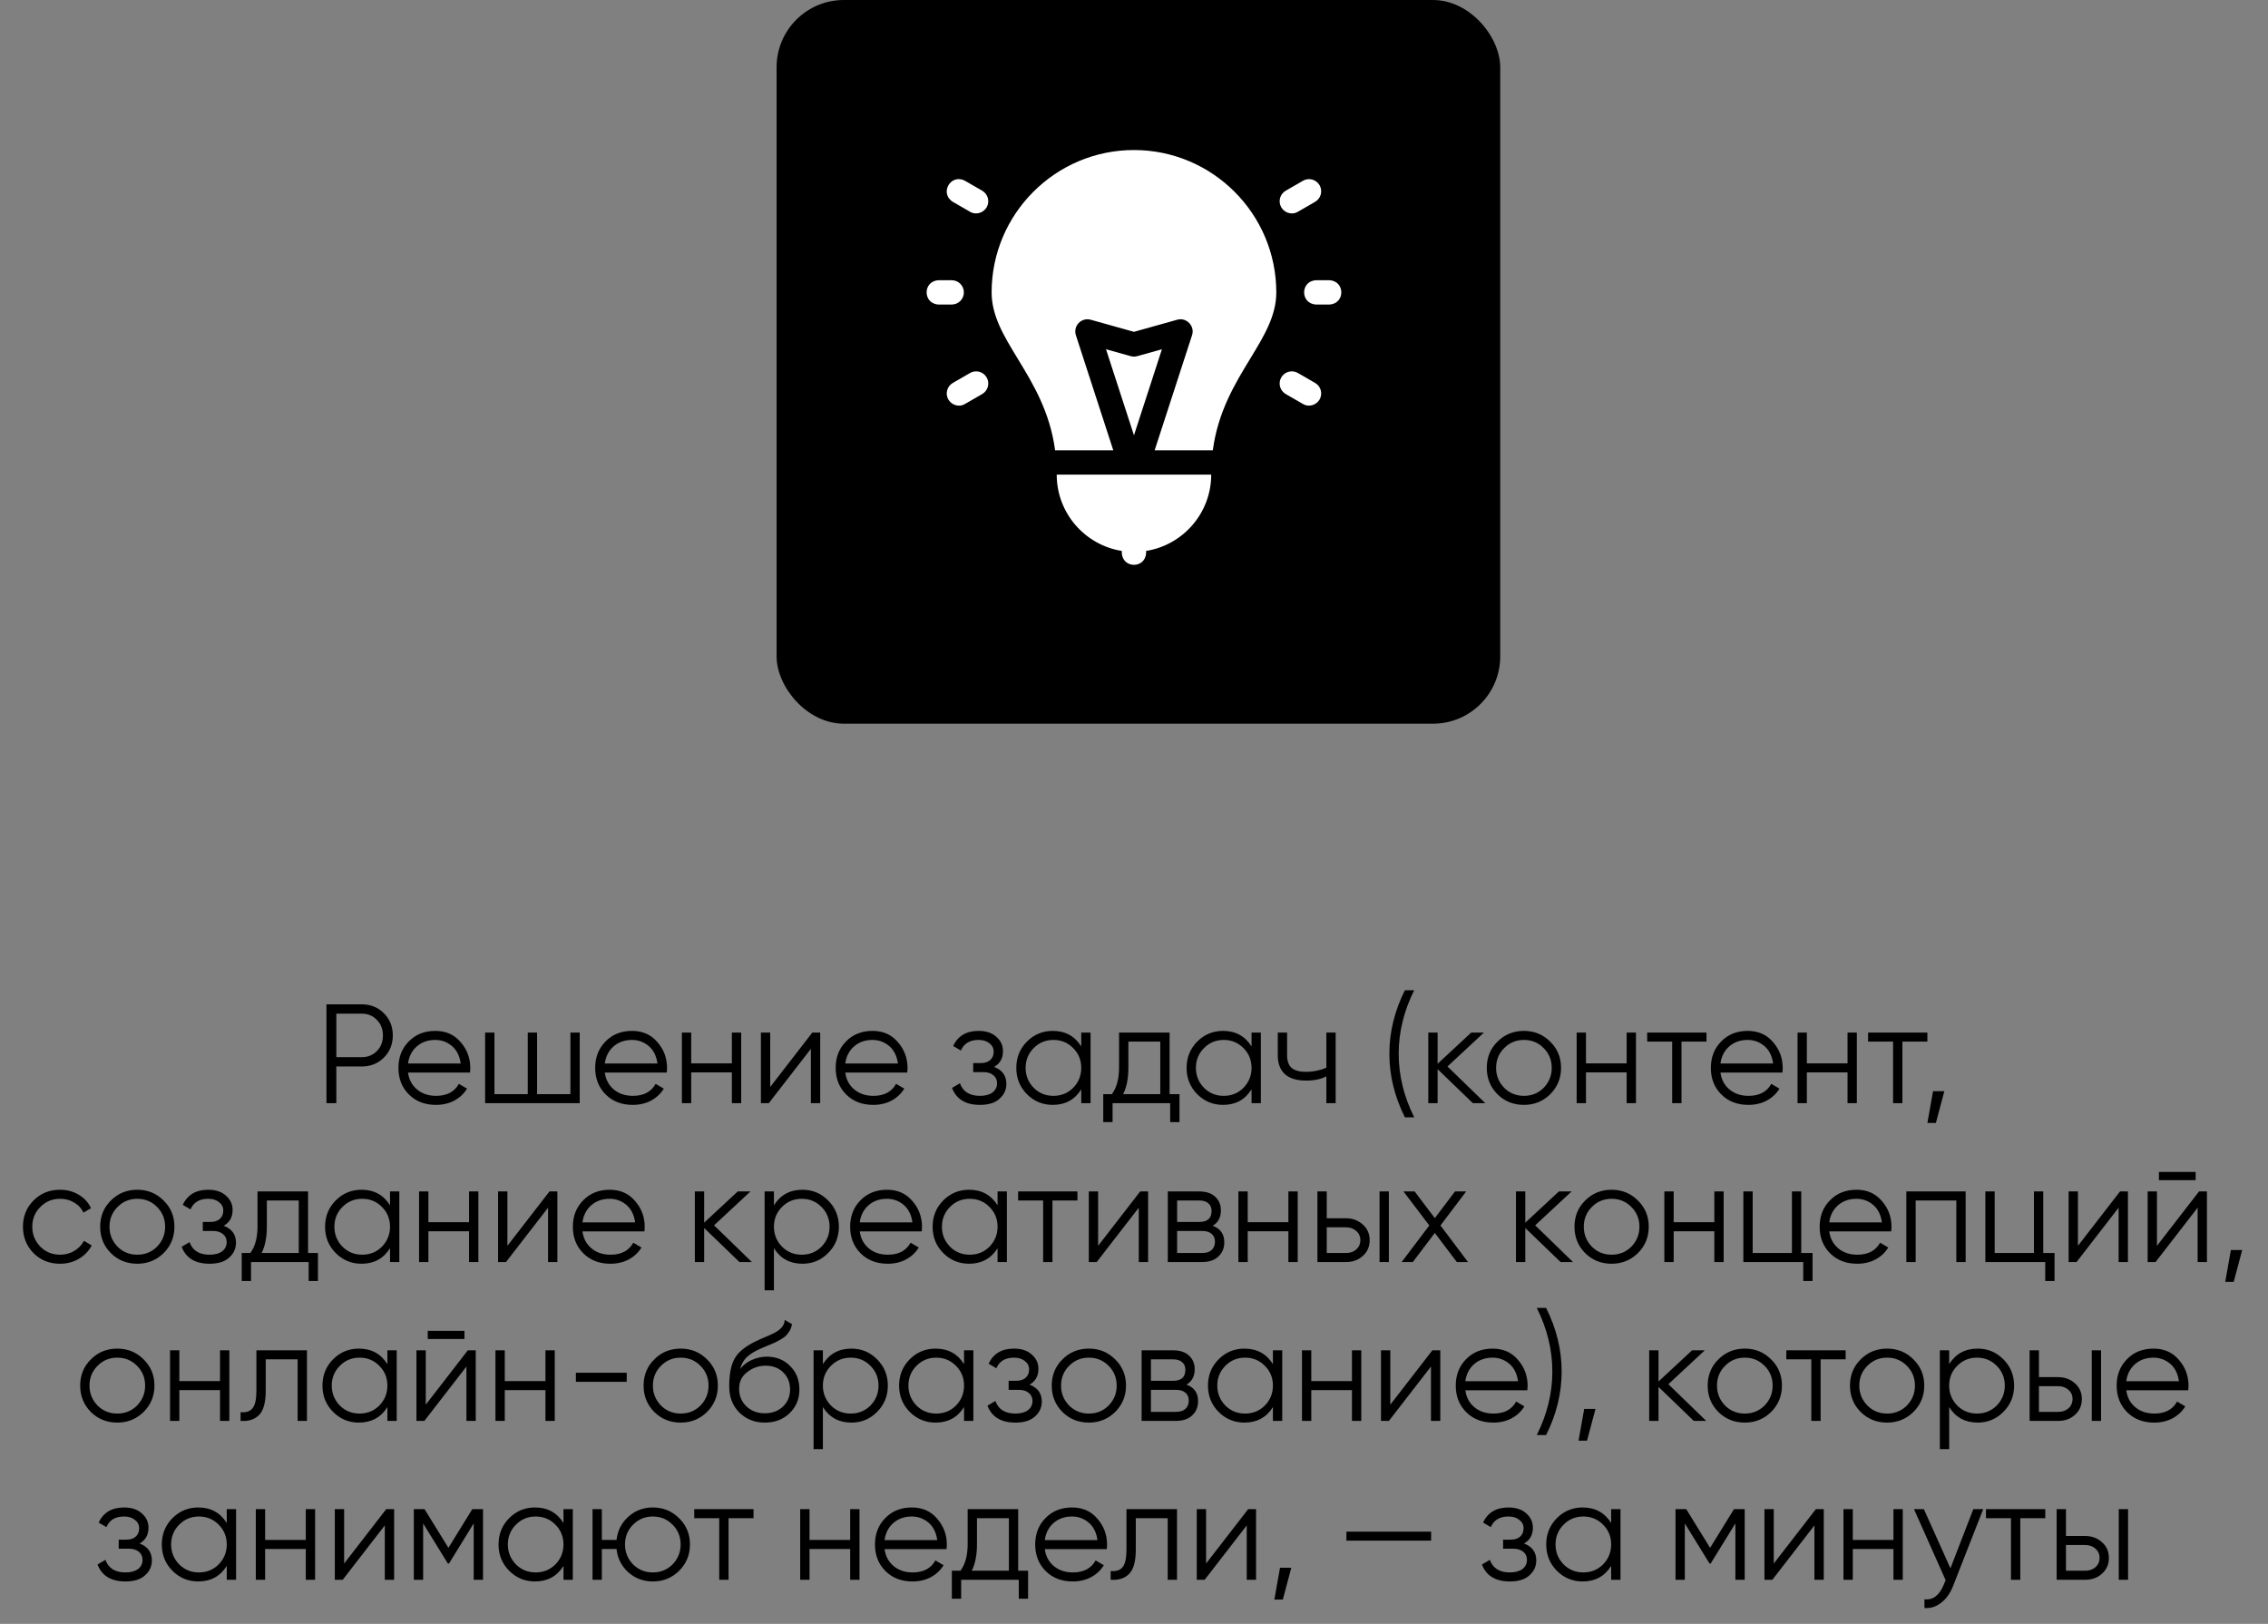 <?xml version="1.0" encoding="UTF-8"?> <svg xmlns="http://www.w3.org/2000/svg" width="257" height="184" viewBox="0 0 257 184" fill="none"><rect x="0" y="0" width="257" height="184" fill="#808080" stroke="none"/><rect x="88" width="82" height="82" rx="7.623" fill="black"></rect><path d="M36.991 113.8H40.991C41.994 113.8 42.831 114.136 43.503 114.808C44.175 115.48 44.511 116.317 44.511 117.32C44.511 118.323 44.175 119.16 43.503 119.832C42.831 120.504 41.994 120.84 40.991 120.84H38.111V125H36.991V113.8ZM38.111 119.784H40.991C41.684 119.784 42.255 119.555 42.703 119.096C43.162 118.637 43.391 118.045 43.391 117.32C43.391 116.605 43.162 116.019 42.703 115.56C42.255 115.091 41.684 114.856 40.991 114.856H38.111V119.784ZM49.324 116.808C50.519 116.808 51.473 117.229 52.188 118.072C52.924 118.904 53.292 119.891 53.292 121.032C53.292 121.085 53.281 121.251 53.26 121.528H46.236C46.343 122.328 46.684 122.968 47.26 123.448C47.836 123.928 48.556 124.168 49.42 124.168C50.636 124.168 51.495 123.715 51.996 122.808L52.924 123.352C52.572 123.928 52.087 124.381 51.468 124.712C50.86 125.032 50.172 125.192 49.404 125.192C48.145 125.192 47.121 124.797 46.332 124.008C45.542 123.219 45.148 122.216 45.148 121C45.148 119.795 45.537 118.797 46.316 118.008C47.094 117.208 48.097 116.808 49.324 116.808ZM49.324 117.832C48.492 117.832 47.793 118.077 47.228 118.568C46.673 119.059 46.343 119.704 46.236 120.504H52.204C52.087 119.651 51.761 118.995 51.228 118.536C50.673 118.067 50.038 117.832 49.324 117.832ZM64.636 123.976V117H65.692V125H54.972V117H56.028V123.976H59.804V117H60.86V123.976H64.636ZM71.621 116.808C72.815 116.808 73.77 117.229 74.485 118.072C75.221 118.904 75.589 119.891 75.589 121.032C75.589 121.085 75.578 121.251 75.557 121.528H68.533C68.639 122.328 68.981 122.968 69.557 123.448C70.133 123.928 70.853 124.168 71.717 124.168C72.933 124.168 73.791 123.715 74.293 122.808L75.221 123.352C74.869 123.928 74.383 124.381 73.765 124.712C73.157 125.032 72.469 125.192 71.701 125.192C70.442 125.192 69.418 124.797 68.629 124.008C67.839 123.219 67.445 122.216 67.445 121C67.445 119.795 67.834 118.797 68.613 118.008C69.391 117.208 70.394 116.808 71.621 116.808ZM71.621 117.832C70.789 117.832 70.09 118.077 69.525 118.568C68.97 119.059 68.639 119.704 68.533 120.504H74.501C74.383 119.651 74.058 118.995 73.525 118.536C72.97 118.067 72.335 117.832 71.621 117.832ZM82.932 120.488V117H83.988V125H82.932V121.512H78.324V125H77.268V117H78.324V120.488H82.932ZM87.278 123.16L92.046 117H92.942V125H91.886V118.84L87.118 125H86.222V117H87.278V123.16ZM98.871 116.808C100.065 116.808 101.02 117.229 101.735 118.072C102.471 118.904 102.839 119.891 102.839 121.032C102.839 121.085 102.828 121.251 102.807 121.528H95.783C95.889 122.328 96.231 122.968 96.807 123.448C97.383 123.928 98.103 124.168 98.967 124.168C100.183 124.168 101.041 123.715 101.543 122.808L102.471 123.352C102.119 123.928 101.633 124.381 101.015 124.712C100.407 125.032 99.719 125.192 98.951 125.192C97.692 125.192 96.668 124.797 95.879 124.008C95.089 123.219 94.695 122.216 94.695 121C94.695 119.795 95.084 118.797 95.863 118.008C96.641 117.208 97.644 116.808 98.871 116.808ZM98.871 117.832C98.039 117.832 97.34 118.077 96.775 118.568C96.22 119.059 95.889 119.704 95.783 120.504H101.751C101.633 119.651 101.308 118.995 100.775 118.536C100.22 118.067 99.585 117.832 98.871 117.832ZM112.646 120.888C113.574 121.24 114.038 121.88 114.038 122.808C114.038 123.48 113.777 124.045 113.254 124.504C112.753 124.963 112.017 125.192 111.046 125.192C109.425 125.192 108.369 124.552 107.878 123.272L108.774 122.744C109.116 123.693 109.873 124.168 111.046 124.168C111.654 124.168 112.129 124.04 112.47 123.784C112.812 123.517 112.982 123.171 112.982 122.744C112.982 122.36 112.844 122.056 112.566 121.832C112.289 121.597 111.916 121.48 111.446 121.48H110.278V120.456H111.126C111.585 120.456 111.942 120.344 112.198 120.12C112.465 119.885 112.598 119.565 112.598 119.16C112.598 118.776 112.438 118.461 112.118 118.216C111.809 117.96 111.398 117.832 110.886 117.832C109.894 117.832 109.228 118.232 108.886 119.032L108.006 118.52C108.54 117.379 109.5 116.808 110.886 116.808C111.74 116.808 112.412 117.032 112.902 117.48C113.404 117.917 113.654 118.456 113.654 119.096C113.654 119.917 113.318 120.515 112.646 120.888ZM122.523 118.568V117H123.579V125H122.523V123.432C121.787 124.605 120.71 125.192 119.291 125.192C118.15 125.192 117.174 124.787 116.363 123.976C115.563 123.165 115.163 122.173 115.163 121C115.163 119.827 115.563 118.835 116.363 118.024C117.174 117.213 118.15 116.808 119.291 116.808C120.71 116.808 121.787 117.395 122.523 118.568ZM117.131 123.256C117.739 123.864 118.486 124.168 119.371 124.168C120.257 124.168 121.003 123.864 121.611 123.256C122.219 122.627 122.523 121.875 122.523 121C122.523 120.115 122.219 119.368 121.611 118.76C121.003 118.141 120.257 117.832 119.371 117.832C118.486 117.832 117.739 118.141 117.131 118.76C116.523 119.368 116.219 120.115 116.219 121C116.219 121.875 116.523 122.627 117.131 123.256ZM132.535 117V123.976H133.655V127.144H132.599V125H126.071V127.144H125.015V123.976H125.991C126.535 123.251 126.807 122.243 126.807 120.952V117H132.535ZM127.271 123.976H131.479V118.024H127.863V120.952C127.863 122.189 127.666 123.197 127.271 123.976ZM141.82 118.568V117H142.876V125H141.82V123.432C141.084 124.605 140.007 125.192 138.588 125.192C137.447 125.192 136.471 124.787 135.66 123.976C134.86 123.165 134.46 122.173 134.46 121C134.46 119.827 134.86 118.835 135.66 118.024C136.471 117.213 137.447 116.808 138.588 116.808C140.007 116.808 141.084 117.395 141.82 118.568ZM136.428 123.256C137.036 123.864 137.783 124.168 138.668 124.168C139.554 124.168 140.3 123.864 140.908 123.256C141.516 122.627 141.82 121.875 141.82 121C141.82 120.115 141.516 119.368 140.908 118.76C140.3 118.141 139.554 117.832 138.668 117.832C137.783 117.832 137.036 118.141 136.428 118.76C135.82 119.368 135.516 120.115 135.516 121C135.516 121.875 135.82 122.627 136.428 123.256ZM150.296 120.984V117H151.352V125H150.296V121.96C149.678 122.28 148.915 122.44 148.008 122.44C146.952 122.44 146.152 122.2 145.608 121.72C145.064 121.229 144.792 120.509 144.792 119.56V117H145.848V119.56C145.848 120.221 146.019 120.701 146.36 121C146.712 121.299 147.251 121.448 147.976 121.448C148.787 121.448 149.56 121.293 150.296 120.984ZM160.253 126.6H159.197C158.023 124.253 157.437 121.853 157.437 119.4C157.437 116.947 158.023 114.547 159.197 112.2H160.253C159.079 114.547 158.493 116.947 158.493 119.4C158.493 121.853 159.079 124.253 160.253 126.6ZM164.023 120.84L168.311 125H166.903L162.903 121.144V125H161.847V117H162.903V120.536L166.711 117H168.151L164.023 120.84ZM175.66 123.992C174.839 124.792 173.847 125.192 172.684 125.192C171.5 125.192 170.503 124.792 169.692 123.992C168.881 123.181 168.476 122.184 168.476 121C168.476 119.816 168.881 118.824 169.692 118.024C170.503 117.213 171.5 116.808 172.684 116.808C173.857 116.808 174.849 117.213 175.66 118.024C176.481 118.824 176.892 119.816 176.892 121C176.892 122.173 176.481 123.171 175.66 123.992ZM170.444 123.256C171.052 123.864 171.799 124.168 172.684 124.168C173.569 124.168 174.316 123.864 174.924 123.256C175.532 122.627 175.836 121.875 175.836 121C175.836 120.115 175.532 119.368 174.924 118.76C174.316 118.141 173.569 117.832 172.684 117.832C171.799 117.832 171.052 118.141 170.444 118.76C169.836 119.368 169.532 120.115 169.532 121C169.532 121.875 169.836 122.627 170.444 123.256ZM184.323 120.488V117H185.379V125H184.323V121.512H179.715V125H178.659V117H179.715V120.488H184.323ZM186.652 117H193.372V118.024H190.54V125H189.484V118.024H186.652V117ZM198.043 116.808C199.237 116.808 200.192 117.229 200.907 118.072C201.643 118.904 202.011 119.891 202.011 121.032C202.011 121.085 202 121.251 201.979 121.528H194.955C195.061 122.328 195.403 122.968 195.979 123.448C196.555 123.928 197.275 124.168 198.139 124.168C199.355 124.168 200.213 123.715 200.715 122.808L201.643 123.352C201.291 123.928 200.805 124.381 200.187 124.712C199.579 125.032 198.891 125.192 198.123 125.192C196.864 125.192 195.84 124.797 195.051 124.008C194.261 123.219 193.867 122.216 193.867 121C193.867 119.795 194.256 118.797 195.035 118.008C195.813 117.208 196.816 116.808 198.043 116.808ZM198.043 117.832C197.211 117.832 196.512 118.077 195.947 118.568C195.392 119.059 195.061 119.704 194.955 120.504H200.923C200.805 119.651 200.48 118.995 199.947 118.536C199.392 118.067 198.757 117.832 198.043 117.832ZM209.354 120.488V117H210.41V125H209.354V121.512H204.746V125H203.69V117H204.746V120.488H209.354ZM211.683 117H218.403V118.024H215.571V125H214.515V118.024H211.683V117ZM219.045 123.64H220.325L219.365 127.24H218.405L219.045 123.64ZM6.809 143.192C5.604 143.192 4.601 142.792 3.801 141.992C3.001 141.171 2.601 140.173 2.601 139C2.601 137.816 3.001 136.824 3.801 136.024C4.601 135.213 5.604 134.808 6.809 134.808C7.598 134.808 8.308 135 8.937 135.384C9.566 135.757 10.025 136.264 10.313 136.904L9.449 137.4C9.236 136.92 8.889 136.541 8.409 136.264C7.94 135.976 7.406 135.832 6.809 135.832C5.924 135.832 5.177 136.141 4.569 136.76C3.961 137.368 3.657 138.115 3.657 139C3.657 139.875 3.961 140.627 4.569 141.256C5.177 141.864 5.924 142.168 6.809 142.168C7.396 142.168 7.924 142.029 8.393 141.752C8.873 141.475 9.246 141.091 9.513 140.6L10.393 141.112C10.062 141.752 9.577 142.259 8.937 142.632C8.297 143.005 7.588 143.192 6.809 143.192ZM18.535 141.992C17.714 142.792 16.722 143.192 15.559 143.192C14.375 143.192 13.378 142.792 12.567 141.992C11.756 141.181 11.351 140.184 11.351 139C11.351 137.816 11.756 136.824 12.567 136.024C13.378 135.213 14.375 134.808 15.559 134.808C16.732 134.808 17.724 135.213 18.535 136.024C19.356 136.824 19.767 137.816 19.767 139C19.767 140.173 19.356 141.171 18.535 141.992ZM13.319 141.256C13.927 141.864 14.674 142.168 15.559 142.168C16.444 142.168 17.191 141.864 17.799 141.256C18.407 140.627 18.711 139.875 18.711 139C18.711 138.115 18.407 137.368 17.799 136.76C17.191 136.141 16.444 135.832 15.559 135.832C14.674 135.832 13.927 136.141 13.319 136.76C12.711 137.368 12.407 138.115 12.407 139C12.407 139.875 12.711 140.627 13.319 141.256ZM25.35 138.888C26.278 139.24 26.742 139.88 26.742 140.808C26.742 141.48 26.48 142.045 25.958 142.504C25.456 142.963 24.72 143.192 23.75 143.192C22.128 143.192 21.072 142.552 20.582 141.272L21.478 140.744C21.819 141.693 22.576 142.168 23.75 142.168C24.358 142.168 24.832 142.04 25.174 141.784C25.515 141.517 25.686 141.171 25.686 140.744C25.686 140.36 25.547 140.056 25.27 139.832C24.992 139.597 24.619 139.48 24.15 139.48H22.982V138.456H23.83C24.288 138.456 24.646 138.344 24.902 138.12C25.168 137.885 25.302 137.565 25.302 137.16C25.302 136.776 25.142 136.461 24.822 136.216C24.512 135.96 24.102 135.832 23.59 135.832C22.598 135.832 21.931 136.232 21.59 137.032L20.71 136.52C21.243 135.379 22.203 134.808 23.59 134.808C24.443 134.808 25.115 135.032 25.606 135.48C26.107 135.917 26.358 136.456 26.358 137.096C26.358 137.917 26.022 138.515 25.35 138.888ZM34.91 135V141.976H36.03V145.144H34.974V143H28.446V145.144H27.39V141.976H28.366C28.91 141.251 29.182 140.243 29.182 138.952V135H34.91ZM29.646 141.976H33.854V136.024H30.238V138.952C30.238 140.189 30.041 141.197 29.646 141.976ZM44.195 136.568V135H45.251V143H44.195V141.432C43.459 142.605 42.382 143.192 40.963 143.192C39.822 143.192 38.846 142.787 38.035 141.976C37.235 141.165 36.835 140.173 36.835 139C36.835 137.827 37.235 136.835 38.035 136.024C38.846 135.213 39.822 134.808 40.963 134.808C42.382 134.808 43.459 135.395 44.195 136.568ZM38.803 141.256C39.411 141.864 40.158 142.168 41.043 142.168C41.929 142.168 42.675 141.864 43.283 141.256C43.891 140.627 44.195 139.875 44.195 139C44.195 138.115 43.891 137.368 43.283 136.76C42.675 136.141 41.929 135.832 41.043 135.832C40.158 135.832 39.411 136.141 38.803 136.76C38.195 137.368 37.891 138.115 37.891 139C37.891 139.875 38.195 140.627 38.803 141.256ZM53.151 138.488V135H54.207V143H53.151V139.512H48.543V143H47.487V135H48.543V138.488H53.151ZM57.496 141.16L62.264 135H63.16V143H62.104V136.84L57.336 143H56.44V135H57.496V141.16ZM69.089 134.808C70.284 134.808 71.239 135.229 71.953 136.072C72.689 136.904 73.057 137.891 73.057 139.032C73.057 139.085 73.047 139.251 73.025 139.528H66.001C66.108 140.328 66.449 140.968 67.025 141.448C67.601 141.928 68.321 142.168 69.185 142.168C70.401 142.168 71.26 141.715 71.761 140.808L72.689 141.352C72.337 141.928 71.852 142.381 71.233 142.712C70.625 143.032 69.937 143.192 69.169 143.192C67.911 143.192 66.887 142.797 66.097 142.008C65.308 141.219 64.913 140.216 64.913 139C64.913 137.795 65.303 136.797 66.081 136.008C66.86 135.208 67.863 134.808 69.089 134.808ZM69.089 135.832C68.257 135.832 67.559 136.077 66.993 136.568C66.439 137.059 66.108 137.704 66.001 138.504H71.969C71.852 137.651 71.527 136.995 70.993 136.536C70.439 136.067 69.804 135.832 69.089 135.832ZM80.913 138.84L85.201 143H83.793L79.793 139.144V143H78.737V135H79.793V138.536L83.601 135H85.041L80.913 138.84ZM90.931 134.808C92.073 134.808 93.043 135.213 93.843 136.024C94.654 136.835 95.059 137.827 95.059 139C95.059 140.173 94.654 141.165 93.843 141.976C93.043 142.787 92.073 143.192 90.931 143.192C89.513 143.192 88.435 142.605 87.699 141.432V146.2H86.643V135H87.699V136.568C88.435 135.395 89.513 134.808 90.931 134.808ZM88.611 141.256C89.219 141.864 89.966 142.168 90.851 142.168C91.737 142.168 92.483 141.864 93.091 141.256C93.699 140.627 94.003 139.875 94.003 139C94.003 138.115 93.699 137.368 93.091 136.76C92.483 136.141 91.737 135.832 90.851 135.832C89.966 135.832 89.219 136.141 88.611 136.76C88.003 137.368 87.699 138.115 87.699 139C87.699 139.875 88.003 140.627 88.611 141.256ZM100.511 134.808C101.706 134.808 102.661 135.229 103.375 136.072C104.111 136.904 104.479 137.891 104.479 139.032C104.479 139.085 104.469 139.251 104.447 139.528H97.423C97.53 140.328 97.871 140.968 98.447 141.448C99.023 141.928 99.743 142.168 100.607 142.168C101.823 142.168 102.682 141.715 103.183 140.808L104.111 141.352C103.759 141.928 103.274 142.381 102.655 142.712C102.047 143.032 101.359 143.192 100.591 143.192C99.333 143.192 98.309 142.797 97.519 142.008C96.73 141.219 96.335 140.216 96.335 139C96.335 137.795 96.725 136.797 97.503 136.008C98.282 135.208 99.285 134.808 100.511 134.808ZM100.511 135.832C99.679 135.832 98.981 136.077 98.415 136.568C97.861 137.059 97.53 137.704 97.423 138.504H103.391C103.274 137.651 102.949 136.995 102.415 136.536C101.861 136.067 101.226 135.832 100.511 135.832ZM113.039 136.568V135H114.095V143H113.039V141.432C112.303 142.605 111.226 143.192 109.807 143.192C108.666 143.192 107.69 142.787 106.879 141.976C106.079 141.165 105.679 140.173 105.679 139C105.679 137.827 106.079 136.835 106.879 136.024C107.69 135.213 108.666 134.808 109.807 134.808C111.226 134.808 112.303 135.395 113.039 136.568ZM107.647 141.256C108.255 141.864 109.002 142.168 109.887 142.168C110.772 142.168 111.519 141.864 112.127 141.256C112.735 140.627 113.039 139.875 113.039 139C113.039 138.115 112.735 137.368 112.127 136.76C111.519 136.141 110.772 135.832 109.887 135.832C109.002 135.832 108.255 136.141 107.647 136.76C107.039 137.368 106.735 138.115 106.735 139C106.735 139.875 107.039 140.627 107.647 141.256ZM115.371 135H122.091V136.024H119.259V143H118.203V136.024H115.371V135ZM124.434 141.16L129.202 135H130.098V143H129.042V136.84L124.274 143H123.378V135H124.434V141.16ZM137.419 138.888C138.294 139.208 138.731 139.832 138.731 140.76C138.731 141.421 138.507 141.96 138.059 142.376C137.622 142.792 137.008 143 136.219 143H132.331V135H135.899C136.667 135 137.264 135.197 137.691 135.592C138.128 135.987 138.347 136.504 138.347 137.144C138.347 137.944 138.038 138.525 137.419 138.888ZM135.899 136.024H133.387V138.456H135.899C136.827 138.456 137.291 138.04 137.291 137.208C137.291 136.835 137.168 136.547 136.923 136.344C136.688 136.131 136.347 136.024 135.899 136.024ZM133.387 141.976H136.219C136.688 141.976 137.046 141.864 137.291 141.64C137.547 141.416 137.675 141.101 137.675 140.696C137.675 140.312 137.547 140.013 137.291 139.8C137.046 139.587 136.688 139.48 136.219 139.48H133.387V141.976ZM145.995 138.488V135H147.051V143H145.995V139.512H141.387V143H140.331V135H141.387V138.488H145.995ZM150.34 138.04H152.532C153.268 138.04 153.897 138.275 154.42 138.744C154.943 139.203 155.204 139.795 155.204 140.52C155.204 141.256 154.943 141.853 154.42 142.312C153.919 142.771 153.289 143 152.532 143H149.284V135H150.34V138.04ZM156.324 143V135H157.38V143H156.324ZM150.34 141.976H152.532C152.991 141.976 153.375 141.843 153.684 141.576C153.993 141.299 154.148 140.947 154.148 140.52C154.148 140.093 153.993 139.747 153.684 139.48C153.375 139.203 152.991 139.064 152.532 139.064H150.34V141.976ZM163.228 138.856L166.348 143H165.084L162.588 139.704L160.092 143H158.828L161.964 138.856L159.036 135H160.3L162.588 138.024L164.876 135H166.14L163.228 138.856ZM173.96 138.84L178.248 143H176.84L172.84 139.144V143H171.784V135H172.84V138.536L176.648 135H178.088L173.96 138.84ZM185.597 141.992C184.776 142.792 183.784 143.192 182.621 143.192C181.437 143.192 180.44 142.792 179.629 141.992C178.819 141.181 178.413 140.184 178.413 139C178.413 137.816 178.819 136.824 179.629 136.024C180.44 135.213 181.437 134.808 182.621 134.808C183.795 134.808 184.787 135.213 185.597 136.024C186.419 136.824 186.829 137.816 186.829 139C186.829 140.173 186.419 141.171 185.597 141.992ZM180.381 141.256C180.989 141.864 181.736 142.168 182.621 142.168C183.507 142.168 184.253 141.864 184.861 141.256C185.469 140.627 185.773 139.875 185.773 139C185.773 138.115 185.469 137.368 184.861 136.76C184.253 136.141 183.507 135.832 182.621 135.832C181.736 135.832 180.989 136.141 180.381 136.76C179.773 137.368 179.469 138.115 179.469 139C179.469 139.875 179.773 140.627 180.381 141.256ZM194.261 138.488V135H195.317V143H194.261V139.512H189.653V143H188.597V135H189.653V138.488H194.261ZM204.11 135V141.976H205.39V145.144H204.334V143H197.55V135H198.606V141.976H203.054V135H204.11ZM210.371 134.808C211.565 134.808 212.52 135.229 213.235 136.072C213.971 136.904 214.339 137.891 214.339 139.032C214.339 139.085 214.328 139.251 214.307 139.528H207.283C207.389 140.328 207.731 140.968 208.307 141.448C208.883 141.928 209.603 142.168 210.467 142.168C211.683 142.168 212.541 141.715 213.043 140.808L213.971 141.352C213.619 141.928 213.133 142.381 212.515 142.712C211.907 143.032 211.219 143.192 210.451 143.192C209.192 143.192 208.168 142.797 207.379 142.008C206.589 141.219 206.195 140.216 206.195 139C206.195 137.795 206.584 136.797 207.363 136.008C208.141 135.208 209.144 134.808 210.371 134.808ZM210.371 135.832C209.539 135.832 208.84 136.077 208.275 136.568C207.72 137.059 207.389 137.704 207.283 138.504H213.251C213.133 137.651 212.808 136.995 212.275 136.536C211.72 136.067 211.085 135.832 210.371 135.832ZM216.018 135H222.738V143H221.682V136.024H217.074V143H216.018V135ZM231.532 135V141.976H232.812V145.144H231.756V143H224.972V135H226.028V141.976H230.476V135H231.532ZM235.465 141.16L240.233 135H241.129V143H240.073V136.84L235.305 143H234.409V135H235.465V141.16ZM248.802 133.72H244.642V132.792H248.802V133.72ZM244.418 141.16L249.186 135H250.082V143H249.026V136.84L244.258 143H243.362V135H244.418V141.16ZM252.795 141.64H254.075L253.115 145.24H252.155L252.795 141.64ZM16.269 159.992C15.448 160.792 14.456 161.192 13.293 161.192C12.109 161.192 11.112 160.792 10.301 159.992C9.491 159.181 9.085 158.184 9.085 157C9.085 155.816 9.491 154.824 10.301 154.024C11.112 153.213 12.109 152.808 13.293 152.808C14.467 152.808 15.459 153.213 16.269 154.024C17.091 154.824 17.501 155.816 17.501 157C17.501 158.173 17.091 159.171 16.269 159.992ZM11.053 159.256C11.661 159.864 12.408 160.168 13.293 160.168C14.179 160.168 14.925 159.864 15.533 159.256C16.141 158.627 16.445 157.875 16.445 157C16.445 156.115 16.141 155.368 15.533 154.76C14.925 154.141 14.179 153.832 13.293 153.832C12.408 153.832 11.661 154.141 11.053 154.76C10.445 155.368 10.141 156.115 10.141 157C10.141 157.875 10.445 158.627 11.053 159.256ZM24.932 156.488V153H25.988V161H24.932V157.512H20.324V161H19.268V153H20.324V156.488H24.932ZM29.054 153H34.782V161H33.726V154.024H30.11V157.592C30.11 158.925 29.854 159.843 29.342 160.344C28.84 160.845 28.147 161.064 27.262 161V160.008C27.88 160.072 28.334 159.923 28.622 159.56C28.91 159.197 29.054 158.541 29.054 157.592V153ZM43.898 154.568V153H44.954V161H43.898V159.432C43.162 160.605 42.085 161.192 40.666 161.192C39.525 161.192 38.549 160.787 37.738 159.976C36.938 159.165 36.538 158.173 36.538 157C36.538 155.827 36.938 154.835 37.738 154.024C38.549 153.213 39.525 152.808 40.666 152.808C42.085 152.808 43.162 153.395 43.898 154.568ZM38.506 159.256C39.114 159.864 39.861 160.168 40.746 160.168C41.632 160.168 42.378 159.864 42.986 159.256C43.594 158.627 43.898 157.875 43.898 157C43.898 156.115 43.594 155.368 42.986 154.76C42.378 154.141 41.632 153.832 40.746 153.832C39.861 153.832 39.114 154.141 38.506 154.76C37.898 155.368 37.594 156.115 37.594 157C37.594 157.875 37.898 158.627 38.506 159.256ZM52.63 151.72H48.47V150.792H52.63V151.72ZM48.246 159.16L53.014 153H53.91V161H52.854V154.84L48.086 161H47.19V153H48.246V159.16ZM61.807 156.488V153H62.863V161H61.807V157.512H57.199V161H56.143V153H57.199V156.488H61.807ZM71.017 156.568H65.257V155.544H71.017V156.568ZM80.113 159.992C79.292 160.792 78.3 161.192 77.137 161.192C75.953 161.192 74.956 160.792 74.145 159.992C73.334 159.181 72.929 158.184 72.929 157C72.929 155.816 73.334 154.824 74.145 154.024C74.956 153.213 75.953 152.808 77.137 152.808C78.31 152.808 79.302 153.213 80.113 154.024C80.934 154.824 81.345 155.816 81.345 157C81.345 158.173 80.934 159.171 80.113 159.992ZM74.897 159.256C75.505 159.864 76.252 160.168 77.137 160.168C78.022 160.168 78.769 159.864 79.377 159.256C79.985 158.627 80.289 157.875 80.289 157C80.289 156.115 79.985 155.368 79.377 154.76C78.769 154.141 78.022 153.832 77.137 153.832C76.252 153.832 75.505 154.141 74.897 154.76C74.289 155.368 73.985 156.115 73.985 157C73.985 157.875 74.289 158.627 74.897 159.256ZM86.664 161.192C85.523 161.192 84.563 160.813 83.784 160.056C83.016 159.288 82.632 158.296 82.632 157.08C82.632 155.715 82.835 154.669 83.24 153.944C83.645 153.208 84.467 152.541 85.704 151.944C86.099 151.763 86.408 151.624 86.632 151.528C87.005 151.379 87.299 151.251 87.512 151.144C88.44 150.717 88.909 150.189 88.92 149.56L89.752 150.04C89.699 150.307 89.614 150.547 89.496 150.76C89.358 150.995 89.219 151.181 89.08 151.32C88.952 151.459 88.749 151.608 88.472 151.768C88.291 151.875 88.072 151.992 87.816 152.12L87.016 152.456L86.264 152.776C85.528 153.096 84.979 153.432 84.616 153.784C84.264 154.125 84.013 154.573 83.864 155.128C84.206 154.669 84.653 154.323 85.208 154.088C85.763 153.843 86.323 153.72 86.888 153.72C87.955 153.72 88.835 154.072 89.528 154.776C90.232 155.469 90.584 156.36 90.584 157.448C90.584 158.525 90.211 159.421 89.464 160.136C88.728 160.84 87.795 161.192 86.664 161.192ZM84.584 159.352C85.139 159.875 85.832 160.136 86.664 160.136C87.496 160.136 88.179 159.885 88.712 159.384C89.256 158.872 89.528 158.227 89.528 157.448C89.528 156.659 89.272 156.013 88.76 155.512C88.259 155 87.587 154.744 86.744 154.744C85.987 154.744 85.299 154.984 84.68 155.464C84.061 155.923 83.752 156.552 83.752 157.352C83.752 158.163 84.029 158.829 84.584 159.352ZM96.478 152.808C97.62 152.808 98.59 153.213 99.39 154.024C100.201 154.835 100.606 155.827 100.606 157C100.606 158.173 100.201 159.165 99.39 159.976C98.59 160.787 97.62 161.192 96.478 161.192C95.06 161.192 93.982 160.605 93.246 159.432V164.2H92.19V153H93.246V154.568C93.982 153.395 95.06 152.808 96.478 152.808ZM94.158 159.256C94.766 159.864 95.513 160.168 96.398 160.168C97.284 160.168 98.03 159.864 98.638 159.256C99.246 158.627 99.55 157.875 99.55 157C99.55 156.115 99.246 155.368 98.638 154.76C98.03 154.141 97.284 153.832 96.398 153.832C95.513 153.832 94.766 154.141 94.158 154.76C93.55 155.368 93.246 156.115 93.246 157C93.246 157.875 93.55 158.627 94.158 159.256ZM109.242 154.568V153H110.298V161H109.242V159.432C108.506 160.605 107.429 161.192 106.01 161.192C104.869 161.192 103.893 160.787 103.082 159.976C102.282 159.165 101.882 158.173 101.882 157C101.882 155.827 102.282 154.835 103.082 154.024C103.893 153.213 104.869 152.808 106.01 152.808C107.429 152.808 108.506 153.395 109.242 154.568ZM103.85 159.256C104.458 159.864 105.205 160.168 106.09 160.168C106.976 160.168 107.722 159.864 108.33 159.256C108.938 158.627 109.242 157.875 109.242 157C109.242 156.115 108.938 155.368 108.33 154.76C107.722 154.141 106.976 153.832 106.09 153.832C105.205 153.832 104.458 154.141 103.85 154.76C103.242 155.368 102.938 156.115 102.938 157C102.938 157.875 103.242 158.627 103.85 159.256ZM116.662 156.888C117.59 157.24 118.054 157.88 118.054 158.808C118.054 159.48 117.793 160.045 117.27 160.504C116.769 160.963 116.033 161.192 115.062 161.192C113.441 161.192 112.385 160.552 111.894 159.272L112.79 158.744C113.131 159.693 113.889 160.168 115.062 160.168C115.67 160.168 116.145 160.04 116.486 159.784C116.827 159.517 116.998 159.171 116.998 158.744C116.998 158.36 116.859 158.056 116.582 157.832C116.305 157.597 115.931 157.48 115.462 157.48H114.294V156.456H115.142C115.601 156.456 115.958 156.344 116.214 156.12C116.481 155.885 116.614 155.565 116.614 155.16C116.614 154.776 116.454 154.461 116.134 154.216C115.825 153.96 115.414 153.832 114.902 153.832C113.91 153.832 113.243 154.232 112.902 155.032L112.022 154.52C112.555 153.379 113.515 152.808 114.902 152.808C115.755 152.808 116.427 153.032 116.918 153.48C117.419 153.917 117.67 154.456 117.67 155.096C117.67 155.917 117.334 156.515 116.662 156.888ZM126.363 159.992C125.542 160.792 124.55 161.192 123.387 161.192C122.203 161.192 121.206 160.792 120.395 159.992C119.584 159.181 119.179 158.184 119.179 157C119.179 155.816 119.584 154.824 120.395 154.024C121.206 153.213 122.203 152.808 123.387 152.808C124.56 152.808 125.552 153.213 126.363 154.024C127.184 154.824 127.595 155.816 127.595 157C127.595 158.173 127.184 159.171 126.363 159.992ZM121.147 159.256C121.755 159.864 122.502 160.168 123.387 160.168C124.272 160.168 125.019 159.864 125.627 159.256C126.235 158.627 126.539 157.875 126.539 157C126.539 156.115 126.235 155.368 125.627 154.76C125.019 154.141 124.272 153.832 123.387 153.832C122.502 153.832 121.755 154.141 121.147 154.76C120.539 155.368 120.235 156.115 120.235 157C120.235 157.875 120.539 158.627 121.147 159.256ZM134.45 156.888C135.325 157.208 135.762 157.832 135.762 158.76C135.762 159.421 135.538 159.96 135.09 160.376C134.653 160.792 134.04 161 133.25 161H129.362V153H132.93C133.698 153 134.296 153.197 134.722 153.592C135.16 153.987 135.378 154.504 135.378 155.144C135.378 155.944 135.069 156.525 134.45 156.888ZM132.93 154.024H130.418V156.456H132.93C133.858 156.456 134.322 156.04 134.322 155.208C134.322 154.835 134.2 154.547 133.954 154.344C133.72 154.131 133.378 154.024 132.93 154.024ZM130.418 159.976H133.25C133.72 159.976 134.077 159.864 134.322 159.64C134.578 159.416 134.706 159.101 134.706 158.696C134.706 158.312 134.578 158.013 134.322 157.8C134.077 157.587 133.72 157.48 133.25 157.48H130.418V159.976ZM144.242 154.568V153H145.298V161H144.242V159.432C143.506 160.605 142.429 161.192 141.01 161.192C139.869 161.192 138.893 160.787 138.082 159.976C137.282 159.165 136.882 158.173 136.882 157C136.882 155.827 137.282 154.835 138.082 154.024C138.893 153.213 139.869 152.808 141.01 152.808C142.429 152.808 143.506 153.395 144.242 154.568ZM138.85 159.256C139.458 159.864 140.205 160.168 141.09 160.168C141.976 160.168 142.722 159.864 143.33 159.256C143.938 158.627 144.242 157.875 144.242 157C144.242 156.115 143.938 155.368 143.33 154.76C142.722 154.141 141.976 153.832 141.09 153.832C140.205 153.832 139.458 154.141 138.85 154.76C138.242 155.368 137.938 156.115 137.938 157C137.938 157.875 138.242 158.627 138.85 159.256ZM153.198 156.488V153H154.254V161H153.198V157.512H148.59V161H147.534V153H148.59V156.488H153.198ZM157.543 159.16L162.311 153H163.207V161H162.151V154.84L157.383 161H156.487V153H157.543V159.16ZM169.136 152.808C170.331 152.808 171.286 153.229 172 154.072C172.736 154.904 173.104 155.891 173.104 157.032C173.104 157.085 173.094 157.251 173.072 157.528H166.048C166.155 158.328 166.496 158.968 167.072 159.448C167.648 159.928 168.368 160.168 169.232 160.168C170.448 160.168 171.307 159.715 171.808 158.808L172.736 159.352C172.384 159.928 171.899 160.381 171.28 160.712C170.672 161.032 169.984 161.192 169.216 161.192C167.958 161.192 166.934 160.797 166.144 160.008C165.355 159.219 164.96 158.216 164.96 157C164.96 155.795 165.35 154.797 166.128 154.008C166.907 153.208 167.91 152.808 169.136 152.808ZM169.136 153.832C168.304 153.832 167.606 154.077 167.04 154.568C166.486 155.059 166.155 155.704 166.048 156.504H172.016C171.899 155.651 171.574 154.995 171.04 154.536C170.486 154.067 169.851 153.832 169.136 153.832ZM175.2 162.6H174.144C175.317 160.253 175.904 157.853 175.904 155.4C175.904 152.947 175.317 150.547 174.144 148.2H175.2C176.373 150.547 176.96 152.947 176.96 155.4C176.96 157.853 176.373 160.253 175.2 162.6ZM179.514 159.64H180.794L179.834 163.24H178.874L179.514 159.64ZM189.054 156.84L193.342 161H191.934L187.934 157.144V161H186.878V153H187.934V156.536L191.742 153H193.182L189.054 156.84ZM200.691 159.992C199.87 160.792 198.878 161.192 197.715 161.192C196.531 161.192 195.534 160.792 194.723 159.992C193.913 159.181 193.507 158.184 193.507 157C193.507 155.816 193.913 154.824 194.723 154.024C195.534 153.213 196.531 152.808 197.715 152.808C198.889 152.808 199.881 153.213 200.691 154.024C201.513 154.824 201.923 155.816 201.923 157C201.923 158.173 201.513 159.171 200.691 159.992ZM195.475 159.256C196.083 159.864 196.83 160.168 197.715 160.168C198.601 160.168 199.347 159.864 199.955 159.256C200.563 158.627 200.867 157.875 200.867 157C200.867 156.115 200.563 155.368 199.955 154.76C199.347 154.141 198.601 153.832 197.715 153.832C196.83 153.832 196.083 154.141 195.475 154.76C194.867 155.368 194.563 156.115 194.563 157C194.563 157.875 194.867 158.627 195.475 159.256ZM202.418 153H209.138V154.024H206.306V161H205.25V154.024H202.418V153ZM216.816 159.992C215.995 160.792 215.003 161.192 213.84 161.192C212.656 161.192 211.659 160.792 210.848 159.992C210.038 159.181 209.632 158.184 209.632 157C209.632 155.816 210.038 154.824 210.848 154.024C211.659 153.213 212.656 152.808 213.84 152.808C215.014 152.808 216.006 153.213 216.816 154.024C217.638 154.824 218.048 155.816 218.048 157C218.048 158.173 217.638 159.171 216.816 159.992ZM211.6 159.256C212.208 159.864 212.955 160.168 213.84 160.168C214.726 160.168 215.472 159.864 216.08 159.256C216.688 158.627 216.992 157.875 216.992 157C216.992 156.115 216.688 155.368 216.08 154.76C215.472 154.141 214.726 153.832 213.84 153.832C212.955 153.832 212.208 154.141 211.6 154.76C210.992 155.368 210.688 156.115 210.688 157C210.688 157.875 210.992 158.627 211.6 159.256ZM224.103 152.808C225.245 152.808 226.215 153.213 227.015 154.024C227.826 154.835 228.231 155.827 228.231 157C228.231 158.173 227.826 159.165 227.015 159.976C226.215 160.787 225.245 161.192 224.103 161.192C222.685 161.192 221.607 160.605 220.871 159.432V164.2H219.815V153H220.871V154.568C221.607 153.395 222.685 152.808 224.103 152.808ZM221.783 159.256C222.391 159.864 223.138 160.168 224.023 160.168C224.909 160.168 225.655 159.864 226.263 159.256C226.871 158.627 227.175 157.875 227.175 157C227.175 156.115 226.871 155.368 226.263 154.76C225.655 154.141 224.909 153.832 224.023 153.832C223.138 153.832 222.391 154.141 221.783 154.76C221.175 155.368 220.871 156.115 220.871 157C220.871 157.875 221.175 158.627 221.783 159.256ZM231.043 156.04H233.235C233.971 156.04 234.601 156.275 235.123 156.744C235.646 157.203 235.907 157.795 235.907 158.52C235.907 159.256 235.646 159.853 235.123 160.312C234.622 160.771 233.993 161 233.235 161H229.987V153H231.043V156.04ZM237.027 161V153H238.083V161H237.027ZM231.043 159.976H233.235C233.694 159.976 234.078 159.843 234.387 159.576C234.697 159.299 234.851 158.947 234.851 158.52C234.851 158.093 234.697 157.747 234.387 157.48C234.078 157.203 233.694 157.064 233.235 157.064H231.043V159.976ZM244.027 152.808C245.222 152.808 246.176 153.229 246.891 154.072C247.627 154.904 247.995 155.891 247.995 157.032C247.995 157.085 247.984 157.251 247.963 157.528H240.939C241.046 158.328 241.387 158.968 241.963 159.448C242.539 159.928 243.259 160.168 244.123 160.168C245.339 160.168 246.198 159.715 246.699 158.808L247.627 159.352C247.275 159.928 246.79 160.381 246.171 160.712C245.563 161.032 244.875 161.192 244.107 161.192C242.848 161.192 241.824 160.797 241.035 160.008C240.246 159.219 239.851 158.216 239.851 157C239.851 155.795 240.24 154.797 241.019 154.008C241.798 153.208 242.8 152.808 244.027 152.808ZM244.027 153.832C243.195 153.832 242.496 154.077 241.931 154.568C241.376 155.059 241.046 155.704 240.939 156.504H246.907C246.79 155.651 246.464 154.995 245.931 154.536C245.376 154.067 244.742 153.832 244.027 153.832ZM15.818 174.888C16.746 175.24 17.21 175.88 17.21 176.808C17.21 177.48 16.949 178.045 16.426 178.504C15.925 178.963 15.189 179.192 14.218 179.192C12.597 179.192 11.541 178.552 11.05 177.272L11.946 176.744C12.288 177.693 13.045 178.168 14.218 178.168C14.826 178.168 15.301 178.04 15.642 177.784C15.984 177.517 16.154 177.171 16.154 176.744C16.154 176.36 16.016 176.056 15.738 175.832C15.461 175.597 15.088 175.48 14.618 175.48H13.45V174.456H14.298C14.757 174.456 15.114 174.344 15.37 174.12C15.637 173.885 15.77 173.565 15.77 173.16C15.77 172.776 15.61 172.461 15.29 172.216C14.981 171.96 14.57 171.832 14.058 171.832C13.066 171.832 12.4 172.232 12.058 173.032L11.178 172.52C11.712 171.379 12.672 170.808 14.058 170.808C14.912 170.808 15.584 171.032 16.074 171.48C16.576 171.917 16.826 172.456 16.826 173.096C16.826 173.917 16.49 174.515 15.818 174.888ZM25.695 172.568V171H26.751V179H25.695V177.432C24.959 178.605 23.882 179.192 22.463 179.192C21.322 179.192 20.346 178.787 19.535 177.976C18.735 177.165 18.335 176.173 18.335 175C18.335 173.827 18.735 172.835 19.535 172.024C20.346 171.213 21.322 170.808 22.463 170.808C23.882 170.808 24.959 171.395 25.695 172.568ZM20.303 177.256C20.911 177.864 21.658 178.168 22.543 178.168C23.429 178.168 24.175 177.864 24.783 177.256C25.391 176.627 25.695 175.875 25.695 175C25.695 174.115 25.391 173.368 24.783 172.76C24.175 172.141 23.429 171.832 22.543 171.832C21.658 171.832 20.911 172.141 20.303 172.76C19.695 173.368 19.391 174.115 19.391 175C19.391 175.875 19.695 176.627 20.303 177.256ZM34.651 174.488V171H35.707V179H34.651V175.512H30.043V179H28.987V171H30.043V174.488H34.651ZM38.996 177.16L43.764 171H44.66V179H43.604V172.84L38.836 179H37.94V171H38.996V177.16ZM53.517 171H54.733V179H53.677V172.616L50.877 177.16H50.749L47.949 172.616V179H46.893V171H48.109L50.813 175.384L53.517 171ZM63.852 172.568V171H64.908V179H63.852V177.432C63.116 178.605 62.038 179.192 60.62 179.192C59.478 179.192 58.502 178.787 57.692 177.976C56.892 177.165 56.492 176.173 56.492 175C56.492 173.827 56.892 172.835 57.692 172.024C58.502 171.213 59.478 170.808 60.62 170.808C62.038 170.808 63.116 171.395 63.852 172.568ZM58.46 177.256C59.068 177.864 59.814 178.168 60.7 178.168C61.585 178.168 62.332 177.864 62.94 177.256C63.548 176.627 63.852 175.875 63.852 175C63.852 174.115 63.548 173.368 62.94 172.76C62.332 172.141 61.585 171.832 60.7 171.832C59.814 171.832 59.068 172.141 58.46 172.76C57.852 173.368 57.548 174.115 57.548 175C57.548 175.875 57.852 176.627 58.46 177.256ZM73.975 170.808C75.149 170.808 76.141 171.213 76.951 172.024C77.773 172.824 78.183 173.816 78.183 175C78.183 176.173 77.773 177.171 76.951 177.992C76.13 178.792 75.138 179.192 73.975 179.192C72.909 179.192 71.981 178.845 71.191 178.152C70.413 177.437 69.97 176.557 69.863 175.512H68.199V179H67.143V171H68.199V174.488H69.863C69.981 173.432 70.423 172.557 71.191 171.864C71.97 171.16 72.898 170.808 73.975 170.808ZM71.735 177.256C72.343 177.864 73.09 178.168 73.975 178.168C74.861 178.168 75.607 177.864 76.215 177.256C76.823 176.627 77.127 175.875 77.127 175C77.127 174.115 76.823 173.368 76.215 172.76C75.607 172.141 74.861 171.832 73.975 171.832C73.09 171.832 72.343 172.141 71.735 172.76C71.127 173.368 70.823 174.115 70.823 175C70.823 175.875 71.127 176.627 71.735 177.256ZM78.668 171H85.388V172.024H82.556V179H81.5V172.024H78.668V171ZM96.339 174.488V171H97.395V179H96.339V175.512H91.731V179H90.675V171H91.731V174.488H96.339ZM103.324 170.808C104.518 170.808 105.473 171.229 106.188 172.072C106.924 172.904 107.292 173.891 107.292 175.032C107.292 175.085 107.281 175.251 107.26 175.528H100.236C100.342 176.328 100.684 176.968 101.26 177.448C101.836 177.928 102.556 178.168 103.42 178.168C104.636 178.168 105.494 177.715 105.996 176.808L106.924 177.352C106.572 177.928 106.086 178.381 105.468 178.712C104.86 179.032 104.172 179.192 103.404 179.192C102.145 179.192 101.121 178.797 100.332 178.008C99.543 177.219 99.148 176.216 99.148 175C99.148 173.795 99.537 172.797 100.316 172.008C101.094 171.208 102.097 170.808 103.324 170.808ZM103.324 171.832C102.492 171.832 101.793 172.077 101.228 172.568C100.673 173.059 100.342 173.704 100.236 174.504H106.204C106.086 173.651 105.761 172.995 105.228 172.536C104.673 172.067 104.038 171.832 103.324 171.832ZM115.379 171V177.976H116.499V181.144H115.443V179H108.915V181.144H107.859V177.976H108.835C109.379 177.251 109.651 176.243 109.651 174.952V171H115.379ZM110.115 177.976H114.323V172.024H110.707V174.952C110.707 176.189 110.51 177.197 110.115 177.976ZM121.48 170.808C122.675 170.808 123.629 171.229 124.344 172.072C125.08 172.904 125.448 173.891 125.448 175.032C125.448 175.085 125.437 175.251 125.416 175.528H118.392C118.499 176.328 118.84 176.968 119.416 177.448C119.992 177.928 120.712 178.168 121.576 178.168C122.792 178.168 123.651 177.715 124.152 176.808L125.08 177.352C124.728 177.928 124.243 178.381 123.624 178.712C123.016 179.032 122.328 179.192 121.56 179.192C120.301 179.192 119.277 178.797 118.488 178.008C117.699 177.219 117.304 176.216 117.304 175C117.304 173.795 117.693 172.797 118.472 172.008C119.251 171.208 120.253 170.808 121.48 170.808ZM121.48 171.832C120.648 171.832 119.949 172.077 119.384 172.568C118.829 173.059 118.499 173.704 118.392 174.504H124.36C124.243 173.651 123.917 172.995 123.384 172.536C122.829 172.067 122.195 171.832 121.48 171.832ZM127.647 171H133.375V179H132.319V172.024H128.703V175.592C128.703 176.925 128.447 177.843 127.935 178.344C127.434 178.845 126.741 179.064 125.855 179V178.008C126.474 178.072 126.927 177.923 127.215 177.56C127.503 177.197 127.647 176.541 127.647 175.592V171ZM136.668 177.16L141.436 171H142.332V179H141.276V172.84L136.508 179H135.612V171H136.668V177.16ZM145.045 177.64H146.325L145.365 181.24H144.405L145.045 177.64ZM162.169 174.568H152.569V173.544H162.169V174.568ZM172.693 174.888C173.621 175.24 174.085 175.88 174.085 176.808C174.085 177.48 173.824 178.045 173.301 178.504C172.8 178.963 172.064 179.192 171.093 179.192C169.472 179.192 168.416 178.552 167.925 177.272L168.821 176.744C169.163 177.693 169.92 178.168 171.093 178.168C171.701 178.168 172.176 178.04 172.517 177.784C172.859 177.517 173.029 177.171 173.029 176.744C173.029 176.36 172.891 176.056 172.613 175.832C172.336 175.597 171.963 175.48 171.493 175.48H170.325V174.456H171.173C171.632 174.456 171.989 174.344 172.245 174.12C172.512 173.885 172.645 173.565 172.645 173.16C172.645 172.776 172.485 172.461 172.165 172.216C171.856 171.96 171.445 171.832 170.933 171.832C169.941 171.832 169.275 172.232 168.933 173.032L168.053 172.52C168.587 171.379 169.547 170.808 170.933 170.808C171.787 170.808 172.459 171.032 172.949 171.48C173.451 171.917 173.701 172.456 173.701 173.096C173.701 173.917 173.365 174.515 172.693 174.888ZM182.57 172.568V171H183.626V179H182.57V177.432C181.834 178.605 180.757 179.192 179.338 179.192C178.197 179.192 177.221 178.787 176.41 177.976C175.61 177.165 175.21 176.173 175.21 175C175.21 173.827 175.61 172.835 176.41 172.024C177.221 171.213 178.197 170.808 179.338 170.808C180.757 170.808 181.834 171.395 182.57 172.568ZM177.178 177.256C177.786 177.864 178.533 178.168 179.418 178.168C180.304 178.168 181.05 177.864 181.658 177.256C182.266 176.627 182.57 175.875 182.57 175C182.57 174.115 182.266 173.368 181.658 172.76C181.05 172.141 180.304 171.832 179.418 171.832C178.533 171.832 177.786 172.141 177.178 172.76C176.57 173.368 176.266 174.115 176.266 175C176.266 175.875 176.57 176.627 177.178 177.256ZM196.486 171H197.702V179H196.646V172.616L193.846 177.16H193.718L190.918 172.616V179H189.862V171H191.078L193.782 175.384L196.486 171ZM200.996 177.16L205.764 171H206.66V179H205.604V172.84L200.836 179H199.94V171H200.996V177.16ZM214.557 174.488V171H215.613V179H214.557V175.512H209.949V179H208.893V171H209.949V174.488H214.557ZM221.015 177.704L223.607 171H224.727L221.303 179.736C220.983 180.547 220.535 181.171 219.959 181.608C219.393 182.056 218.764 182.253 218.071 182.2V181.208C219.031 181.325 219.761 180.771 220.263 179.544L220.471 179.048L216.887 171H218.007L221.015 177.704ZM225.043 171H231.763V172.024H228.931V179H227.875V172.024H225.043V171ZM234.106 174.04H236.298C237.034 174.04 237.663 174.275 238.186 174.744C238.708 175.203 238.97 175.795 238.97 176.52C238.97 177.256 238.708 177.853 238.186 178.312C237.684 178.771 237.055 179 236.298 179H233.05V171H234.106V174.04ZM240.09 179V171H241.146V179H240.09ZM234.106 177.976H236.298C236.756 177.976 237.14 177.843 237.45 177.576C237.759 177.299 237.914 176.947 237.914 176.52C237.914 176.093 237.759 175.747 237.45 175.48C237.14 175.203 236.756 175.064 236.298 175.064H234.106V177.976Z" fill="black"></path><path d="M109.922 42.262L107.969 43.39C107.31 43.77 107.084 44.613 107.465 45.271C107.788 45.832 108.593 46.21 109.346 45.775L111.299 44.648C111.958 44.267 112.183 43.425 111.803 42.766C111.423 42.108 110.58 41.882 109.922 42.262Z" fill="white"></path><path d="M147.07 23.995L149.023 22.867C149.682 22.487 149.907 21.645 149.527 20.986C149.146 20.328 148.304 20.102 147.646 20.482L145.692 21.61C145.034 21.99 144.808 22.833 145.188 23.491C145.512 24.052 146.318 24.43 147.07 23.995Z" fill="white"></path><path d="M111.299 21.61L109.346 20.482C107.731 19.628 106.423 21.898 107.969 22.868L109.922 23.995C110.65 24.416 111.467 24.073 111.803 23.492C112.183 22.833 111.958 21.991 111.299 21.61Z" fill="white"></path><path d="M149.023 43.39L147.07 42.262C146.411 41.882 145.569 42.107 145.189 42.766C144.808 43.425 145.034 44.267 145.693 44.647L147.646 45.775C148.385 46.202 149.197 45.842 149.527 45.271C149.907 44.612 149.682 43.77 149.023 43.39Z" fill="white"></path><path d="M109.221 33.129C109.221 32.368 108.604 31.752 107.844 31.752H106.369C104.543 31.819 104.545 34.439 106.369 34.506H107.844C108.604 34.506 109.221 33.889 109.221 33.129Z" fill="white"></path><path d="M150.623 31.752H149.148C147.322 31.819 147.324 34.439 149.148 34.506H150.623C152.448 34.438 152.447 31.819 150.623 31.752Z" fill="white"></path><path d="M128.867 40.355C128.624 40.423 128.368 40.423 128.125 40.355L125.328 39.573L128.496 49.324L131.664 39.573L128.867 40.355Z" fill="white"></path><path d="M128.496 17C119.602 17 112.367 24.235 112.367 33.129C112.367 35.786 113.744 38.048 115.338 40.667C117.061 43.499 118.975 46.646 119.561 51.026H126.153L121.914 37.98C121.757 37.497 121.878 36.967 122.23 36.6C122.581 36.234 123.106 36.091 123.595 36.228L128.496 37.599L133.397 36.228C134.438 35.924 135.424 36.952 135.078 37.979L130.839 51.026H137.43C138.016 46.647 139.93 43.499 141.653 40.667C143.248 38.048 144.624 35.786 144.624 33.129C144.624 24.235 137.389 17 128.496 17Z" fill="white"></path><path d="M127.118 62.425V62.632C127.186 64.457 129.806 64.456 129.873 62.632V62.425C134.047 61.762 137.249 58.139 137.249 53.781H119.743C119.743 58.139 122.944 61.762 127.118 62.425Z" fill="white"></path></svg> 